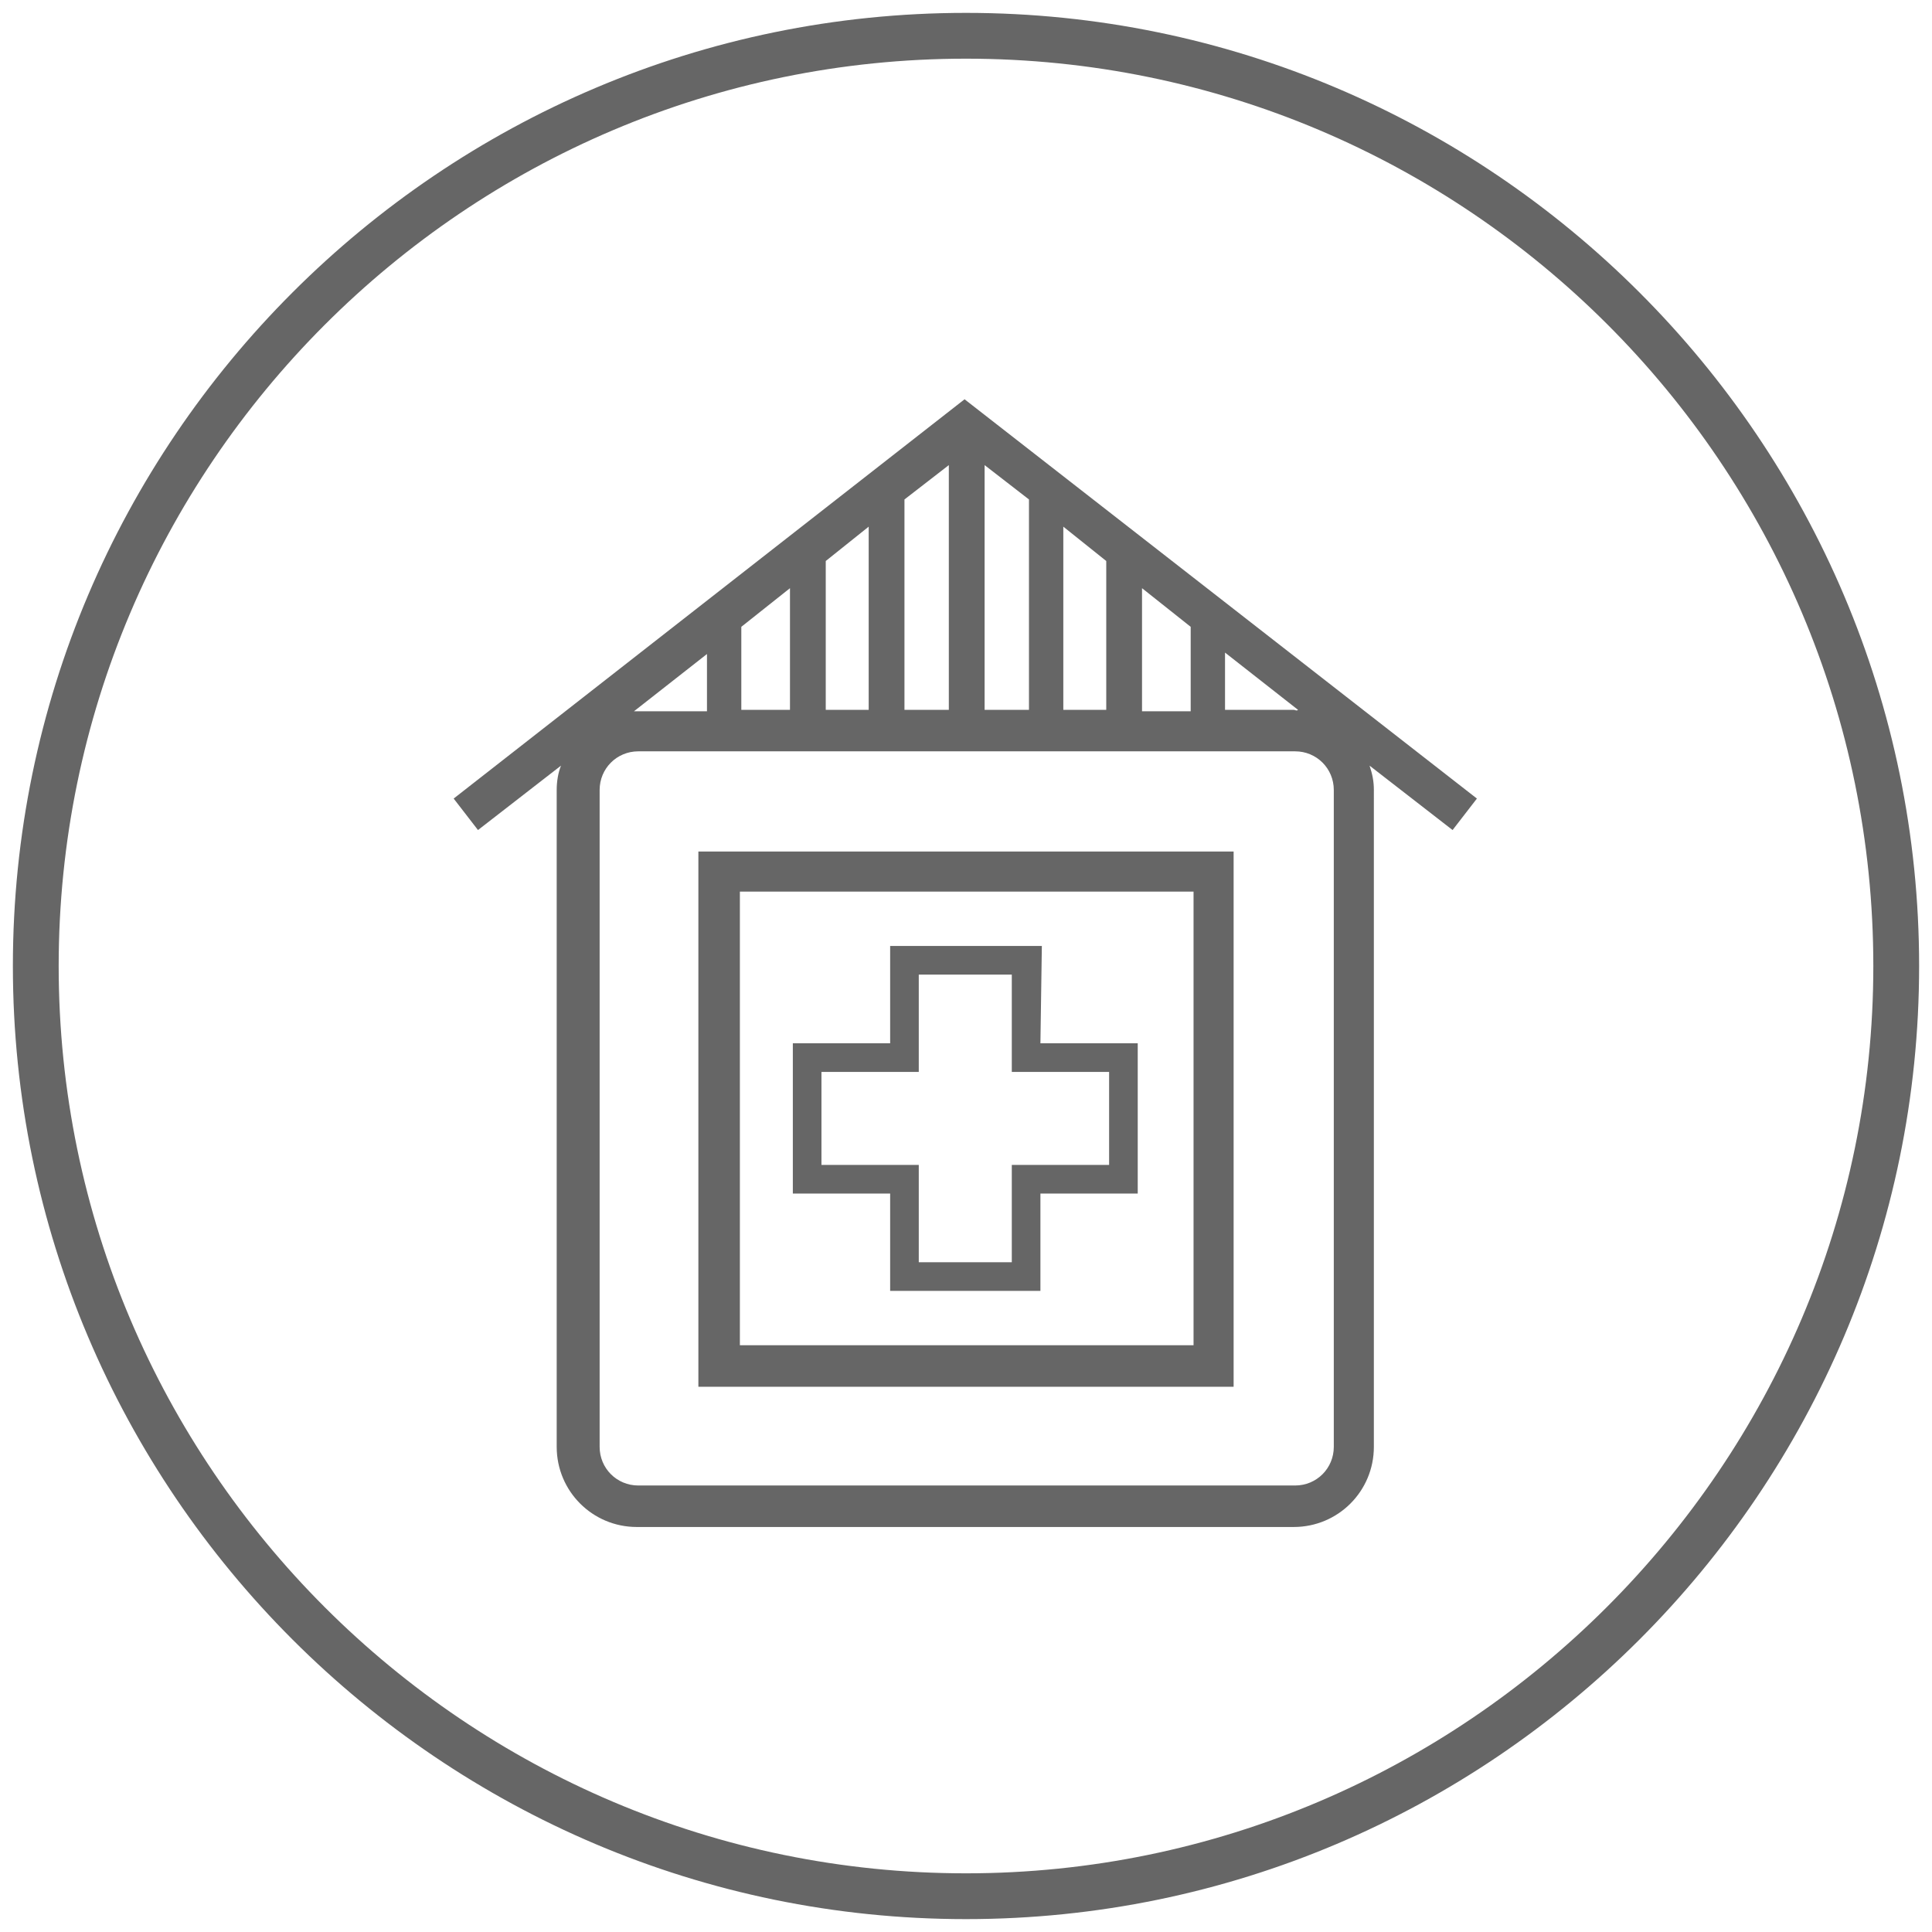 <?xml version="1.0" encoding="utf-8"?>
<!-- Generator: Adobe Illustrator 19.0.0, SVG Export Plug-In . SVG Version: 6.00 Build 0)  -->
<svg version="1.1" id="Layer_1" xmlns="http://www.w3.org/2000/svg" xmlns:xlink="http://www.w3.org/1999/xlink" x="0px" y="0px"
	 viewBox="35 -42 135 135" style="enable-background:new 35 -42 135 135;" xml:space="preserve">
<style type="text/css">
	.st0{fill:#666666;}
</style>
<g id="XMLID_123_">
	<path id="XMLID_396_" class="st0" d="M107.8,24.1H97.2v6.8l-6.8,0v10.5l6.8,0v6.8h10.5l0-6.8l6.8,0V30.9l-6.8,0L107.8,24.1z
		 M112.5,39.4l-6.8,0l0,6.8h-6.5v-6.8l-6.8,0v-6.5l6.8,0v-6.8h6.5l0,6.8l6.8,0V39.4z"/>
	<path id="XMLID_399_" class="st0" d="M83.8,54.9h37.4V17.5H83.8V54.9z M86.7,20.3h31.7V52H86.7V20.3z"/>
	<path id="XMLID_402_" class="st0" d="M66.7,13.8l1.7,2.2l5.8-4.5c-0.2,0.5-0.3,1.1-0.3,1.7v45.9c0,3.1,2.5,5.6,5.6,5.6h45.9
		c3.1,0,5.6-2.5,5.6-5.6V13.2c0-0.6-0.1-1.1-0.3-1.7l5.8,4.5l1.7-2.2l-35.8-27.9L66.7,13.8z M114.8,7.6v-8.5l3.4,2.7v5.9H114.8z
		 M112.3,7.6h-3V-5.2l3,2.4V7.6z M106.9,7.6h-3.1V-9.5l3.1,2.4V7.6z M86.8,7.6V1.8l3.4-2.7v8.5H86.8z M92.7-2.8l3-2.4V7.6h-3V-2.8z
		 M98.2-7.1l3.1-2.4V7.6h-3.1V-7.1z M84.4,3.7v4h-4.8c-0.1,0-0.2,0-0.3,0L84.4,3.7z M128.2,59.1c0,1.5-1.2,2.7-2.7,2.7H79.6
		c-1.5,0-2.7-1.2-2.7-2.7V13.2c0-1.5,1.2-2.7,2.7-2.7h45.9c1.5,0,2.7,1.2,2.7,2.7V59.1z M125.4,7.6h-4.8v-4l5.1,4
		C125.6,7.7,125.5,7.6,125.4,7.6z"/>
	<path id="XMLID_431_" class="st0" d="M102.5-41.1c-36.7,0-66.6,29.9-66.6,66.6c0,36.7,29.9,66.6,66.6,66.6s66.6-29.9,66.6-66.6
		C169.1-11.2,139.2-41.1,102.5-41.1z M102.5,88.9c-34.9,0-63.4-28.4-63.4-63.4c0-34.9,28.4-63.4,63.4-63.4s63.4,28.4,63.4,63.4
		C165.9,60.4,137.4,88.9,102.5,88.9z"/>
</g>
</svg>
